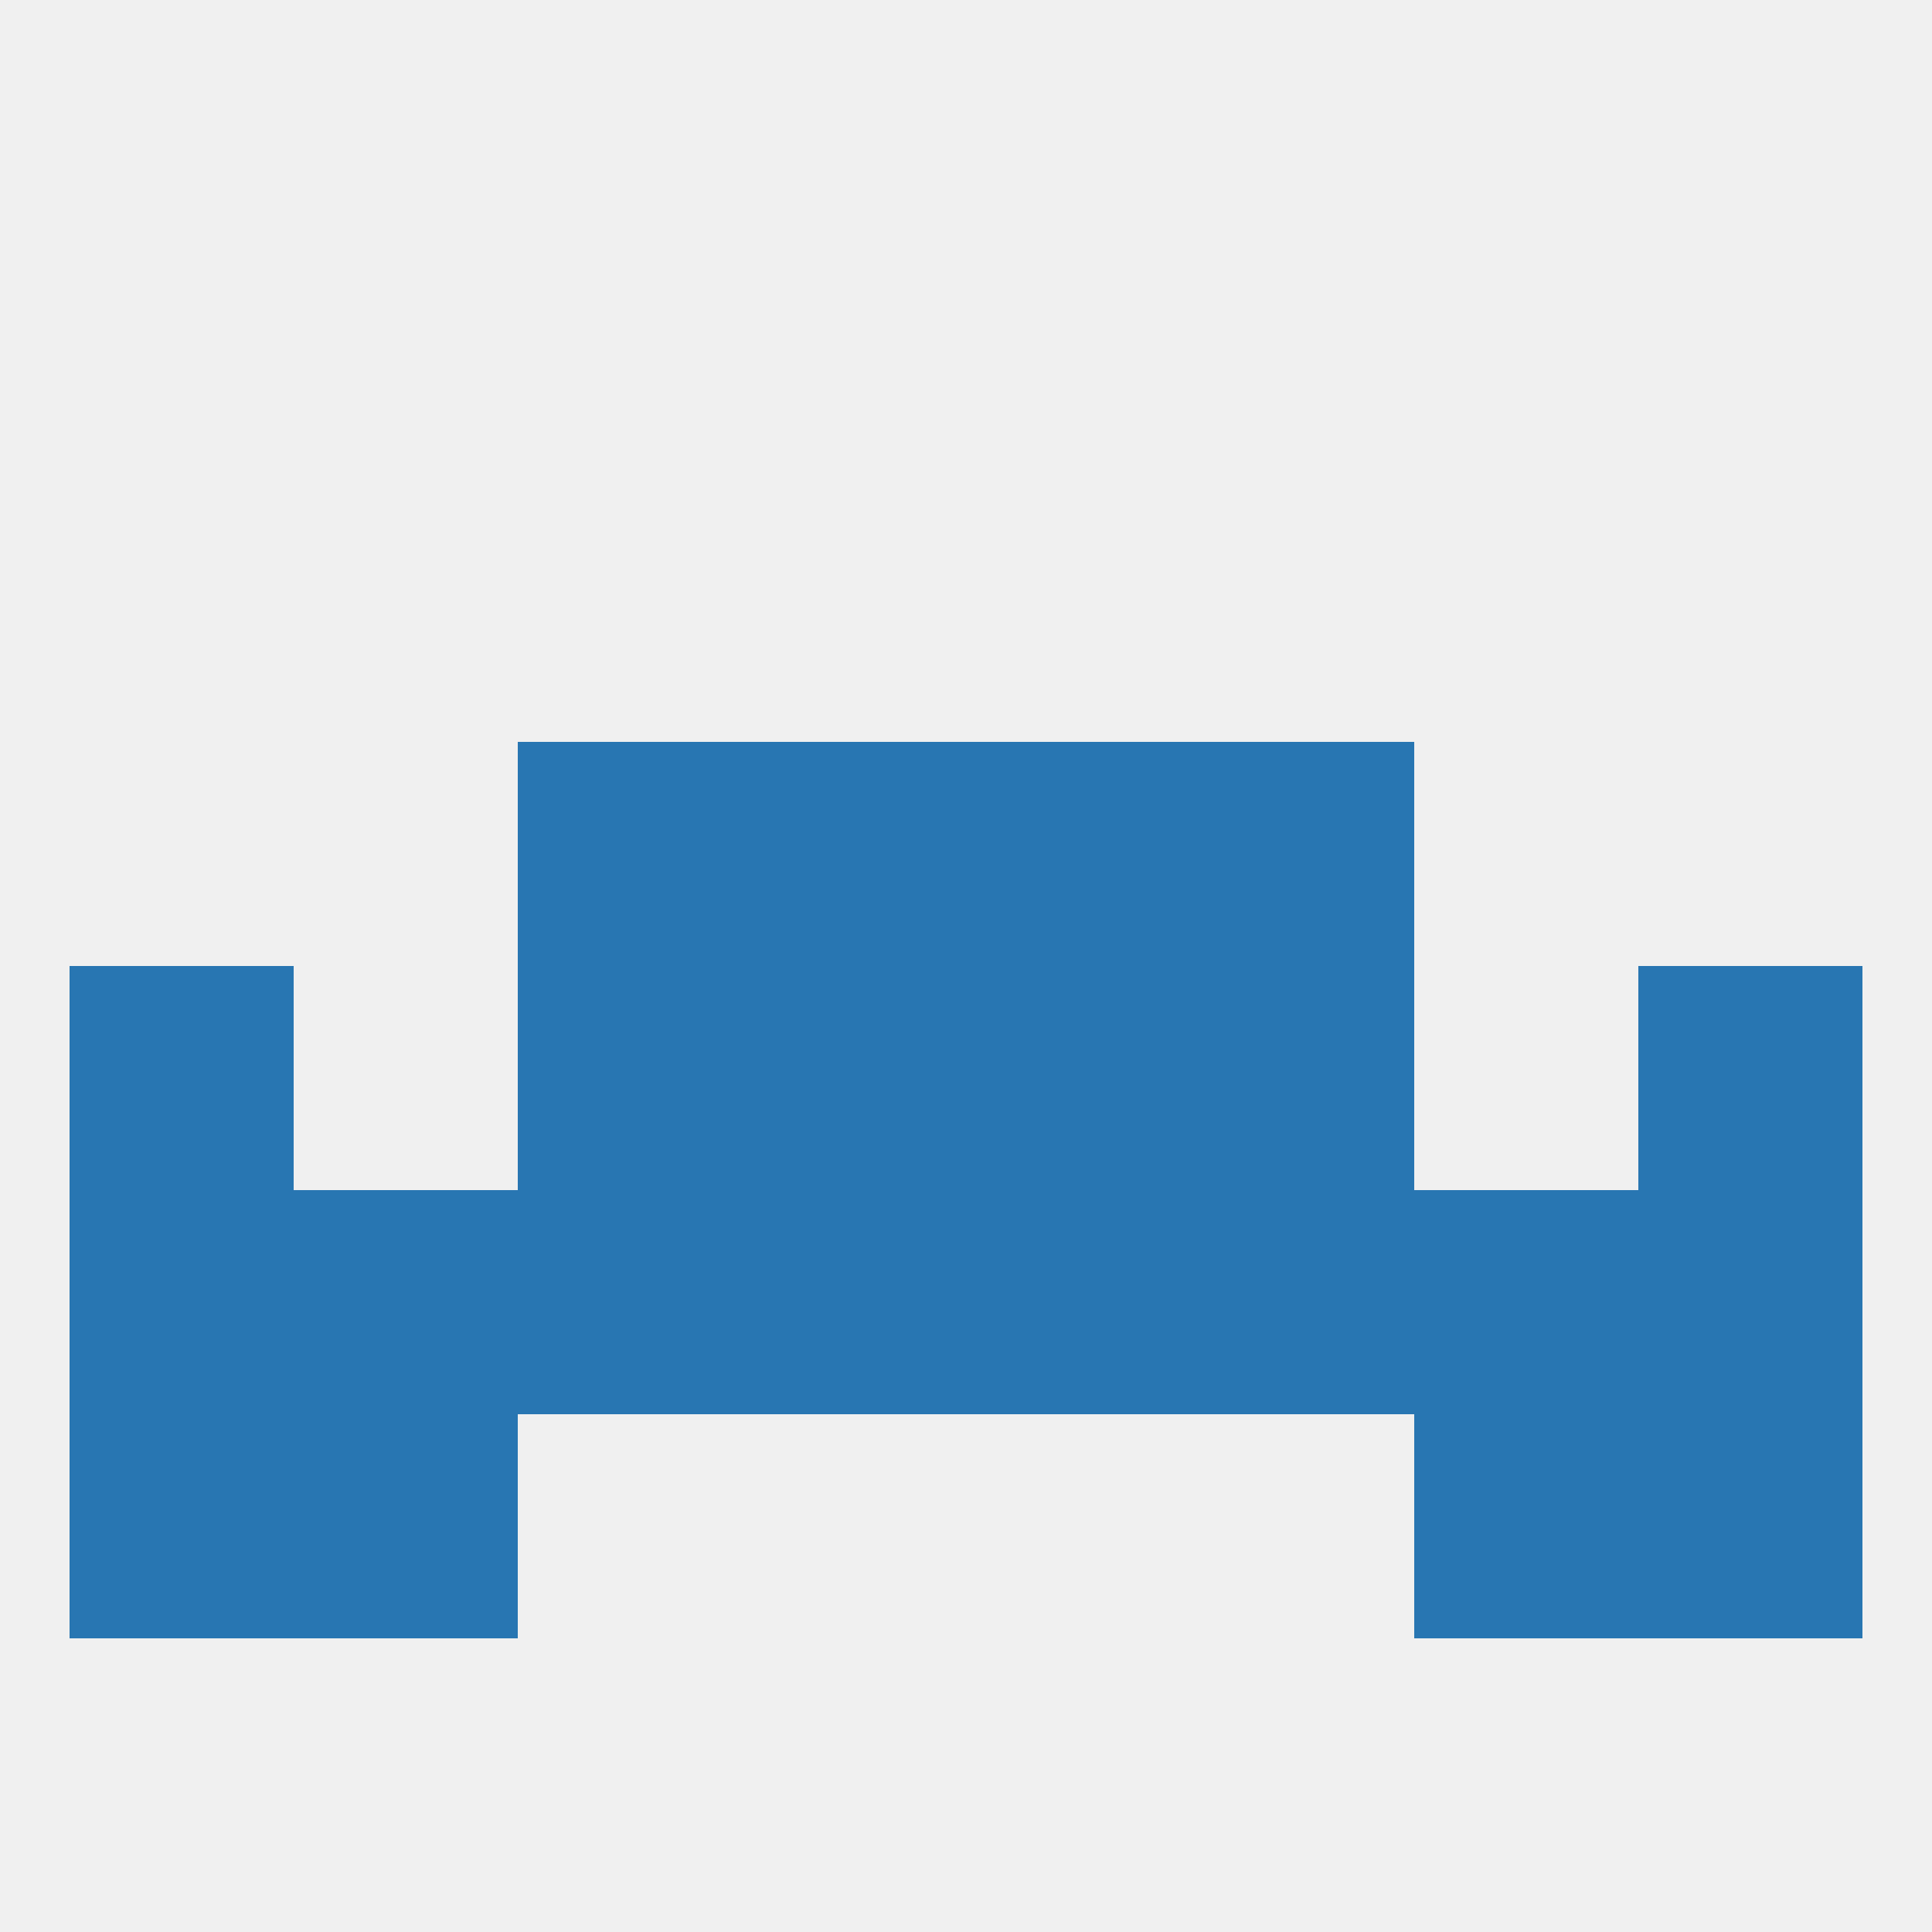 
<!--   <?xml version="1.0"?> -->
<svg version="1.1" baseprofile="full" xmlns="http://www.w3.org/2000/svg" xmlns:xlink="http://www.w3.org/1999/xlink" xmlns:ev="http://www.w3.org/2001/xml-events" width="250" height="250" viewBox="0 0 250 250" >
	<rect width="100%" height="100%" fill="rgba(240,240,240,255)"/>

	<rect x="38" y="183" width="29" height="29" fill="rgba(40,118,178,255)"/>
	<rect x="183" y="183" width="29" height="29" fill="rgba(40,118,178,255)"/>
	<rect x="9" y="183" width="29" height="29" fill="rgba(40,118,178,255)"/>
	<rect x="212" y="183" width="29" height="29" fill="rgba(40,118,178,255)"/>
	<rect x="96" y="96" width="29" height="29" fill="rgba(40,118,178,255)"/>
	<rect x="125" y="96" width="29" height="29" fill="rgba(40,118,178,255)"/>
	<rect x="67" y="96" width="29" height="29" fill="rgba(40,118,178,255)"/>
	<rect x="154" y="96" width="29" height="29" fill="rgba(40,118,178,255)"/>
	<rect x="154" y="125" width="29" height="29" fill="rgba(40,118,178,255)"/>
	<rect x="96" y="125" width="29" height="29" fill="rgba(40,118,178,255)"/>
	<rect x="125" y="125" width="29" height="29" fill="rgba(40,118,178,255)"/>
	<rect x="9" y="125" width="29" height="29" fill="rgba(40,118,178,255)"/>
	<rect x="212" y="125" width="29" height="29" fill="rgba(40,118,178,255)"/>
	<rect x="67" y="125" width="29" height="29" fill="rgba(40,118,178,255)"/>
	<rect x="67" y="154" width="29" height="29" fill="rgba(40,118,178,255)"/>
	<rect x="212" y="154" width="29" height="29" fill="rgba(40,118,178,255)"/>
	<rect x="38" y="154" width="29" height="29" fill="rgba(40,118,178,255)"/>
	<rect x="96" y="154" width="29" height="29" fill="rgba(40,118,178,255)"/>
	<rect x="125" y="154" width="29" height="29" fill="rgba(40,118,178,255)"/>
	<rect x="154" y="154" width="29" height="29" fill="rgba(40,118,178,255)"/>
	<rect x="9" y="154" width="29" height="29" fill="rgba(40,118,178,255)"/>
	<rect x="183" y="154" width="29" height="29" fill="rgba(40,118,178,255)"/>
</svg>